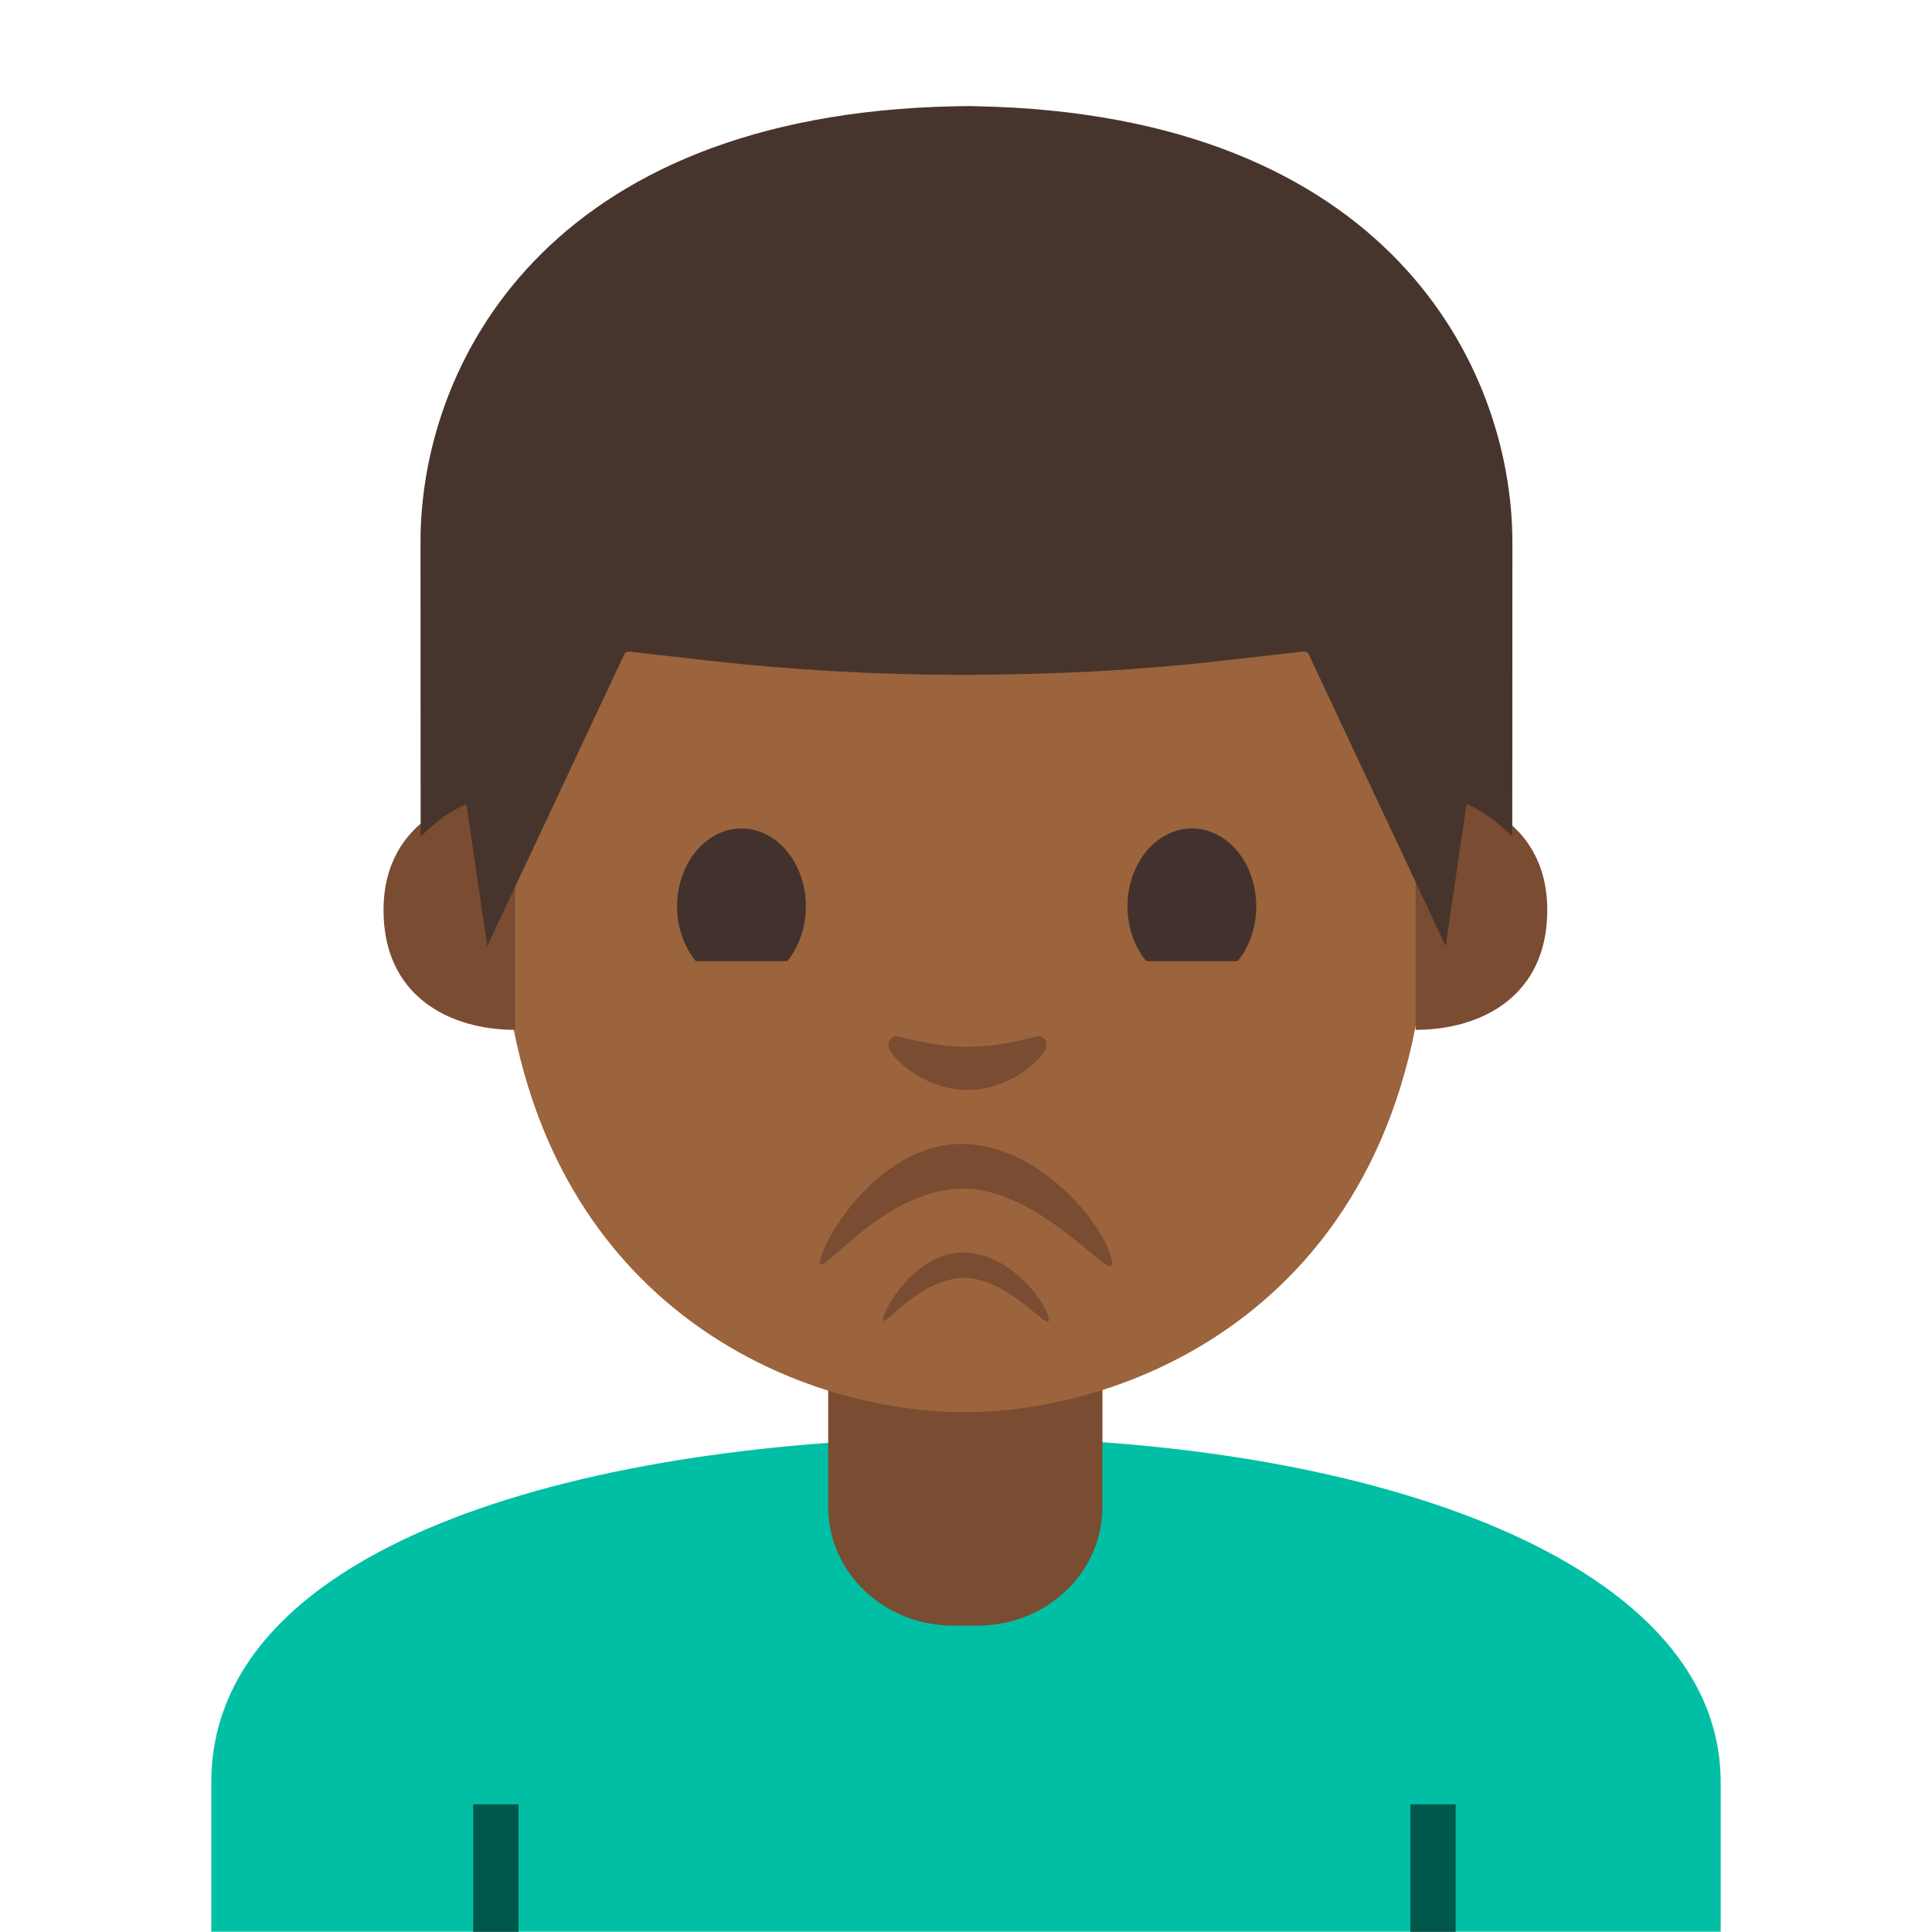 <?xml version="1.0" encoding="utf-8"?>
<!-- Generator: Adobe Illustrator 19.2.1, SVG Export Plug-In . SVG Version: 6.00 Build 0)  -->
<svg version="1.1" xmlns="http://www.w3.org/2000/svg" xmlns:xlink="http://www.w3.org/1999/xlink" x="0px" y="0px"
	 viewBox="0 0 128 128" style="enable-background:new 0 0 128 128;" xml:space="preserve">
<g id="Layer_2">
</g>
<g id="图层_1">
	<g>
		<path id="XMLID_15_" style="fill:#00BFA5;" d="M14,118.09v9.89h100v-9.89c0-15.17-24.54-22.87-49.62-22.84
			C39.46,95.28,14,102.03,14,118.09z"/>
		<path id="XMLID_14_" style="fill:#7A4C32;" d="M63.95,90.25h-9.08v9.59c0,4.34,3.7,7.86,8.26,7.86h1.65
			c4.56,0,8.26-3.52,8.26-7.86v-9.59H63.95z"/>
		<path id="XMLID_13_" style="fill:#9B643C;" d="M63.89,13.57c-24.35,0-30.72,18.87-30.72,45.39c0,26.51,18.89,34.6,30.72,34.6
			c11.83,0,30.72-8.09,30.72-34.6C94.61,32.45,88.24,13.57,63.89,13.57z"/>
		<rect id="XMLID_10_" x="93.44" y="119.54" style="opacity:0.54;" width="3" height="8.46"/>
		<rect id="XMLID_9_" x="31.35" y="119.54" style="opacity:0.54;" width="3" height="8.46"/>
		<g>
			<path id="XMLID_5_" style="fill:#7A4C32;" d="M96.54,52.84c0,0,5.97,1.03,5.97,7.47c0,5.68-4.36,7.92-8.72,7.92V52.84H96.54z"/>
			<path id="XMLID_4_" style="fill:#7A4C32;" d="M31.38,52.84c0,0-5.97,1.03-5.97,7.47c0,5.68,4.36,7.92,8.72,7.92V52.84H31.38z"/>
			<path id="XMLID_1_" style="fill:#47352D;" d="M64.72,7.04c0,0-0.49-0.02-0.71-0.01c-0.21,0-0.71,0.01-0.71,0.01
				C36.07,7.58,27.86,24.29,27.86,35.89c0,11.26,0.01,19.54,0.01,19.54s0.43-0.46,1.23-1.09c0.85-0.68,1.8-1.06,1.8-1.06l1.38,9.41
				l9.08-19.34c0.05-0.12,0.18-0.19,0.31-0.18l5.38,0.61c5.41,0.61,10.84,0.91,16.27,0.93v0.01c0.24,0,0.47-0.01,0.71-0.01
				c0.24,0,0.47,0.01,0.71,0.01V44.7c5.43-0.02,10.86-0.31,16.27-0.93l5.38-0.61c0.13-0.01,0.25,0.06,0.31,0.18l9.08,19.34
				l1.38-9.41c0,0,0.94,0.38,1.8,1.06c0.8,0.64,1.23,1.09,1.23,1.09s0.01-8.28,0.01-19.54C100.17,24.29,91.96,7.58,64.72,7.04z"/>
		</g>
		<path id="XMLID_48_" style="fill:#7A4C32;" d="M68.56,68.69c-1.57,0.45-3.2,0.66-4.46,0.66c-1.26,0-2.89-0.22-4.46-0.66
			c-0.67-0.19-0.94,0.45-0.7,0.87c0.5,0.88,2.51,2.65,5.16,2.65c2.65,0,4.66-1.77,5.16-2.65C69.49,69.13,69.23,68.5,68.56,68.69z"/>
		<path id="XMLID_45_" style="fill:#7A4C32;" d="M63.79,78.75c5.46,0,10.31,6.88,9.86,4.7c-0.45-2.22-4.74-7.66-9.95-7.66
			s-8.91,5.82-9.35,7.66C53.91,85.3,58.33,78.75,63.79,78.75z"/>
		<path id="XMLID_12_" style="fill:#7A4C32;" d="M63.88,84.67c3.1,0,5.85,3.9,5.59,2.66c-0.26-1.26-2.69-4.35-5.65-4.35
			c-2.96,0-5.05,3.3-5.3,4.35C58.27,88.38,60.78,84.67,63.88,84.67z"/>
		<g>
			<path id="XMLID_54_" style="fill:#42312C;" d="M83.23,60.05c0,2.84-1.9,5.15-4.26,5.15c-2.35,0-4.27-2.3-4.27-5.15
				c0-2.85,1.91-5.16,4.27-5.16C81.33,54.89,83.23,57.2,83.23,60.05"/>
			<path id="XMLID_53_" style="fill:#42312C;" d="M53.39,60.05c0,2.84-1.9,5.15-4.26,5.15c-2.35,0-4.27-2.3-4.27-5.15
				c0-2.85,1.91-5.16,4.27-5.16C51.48,54.89,53.39,57.2,53.39,60.05"/>
			<line style="fill:#444444;" x1="74.95" y1="57.55" x2="81.01" y2="55.75"/>
			<line style="fill:#444444;" x1="81.26" y1="64.1" x2="75.02" y2="62.69"/>
		</g>
		<rect x="41.99" y="63.68" style="fill:#9B643C;" width="46" height="3.1"/>
	</g>
</g>
</svg>
